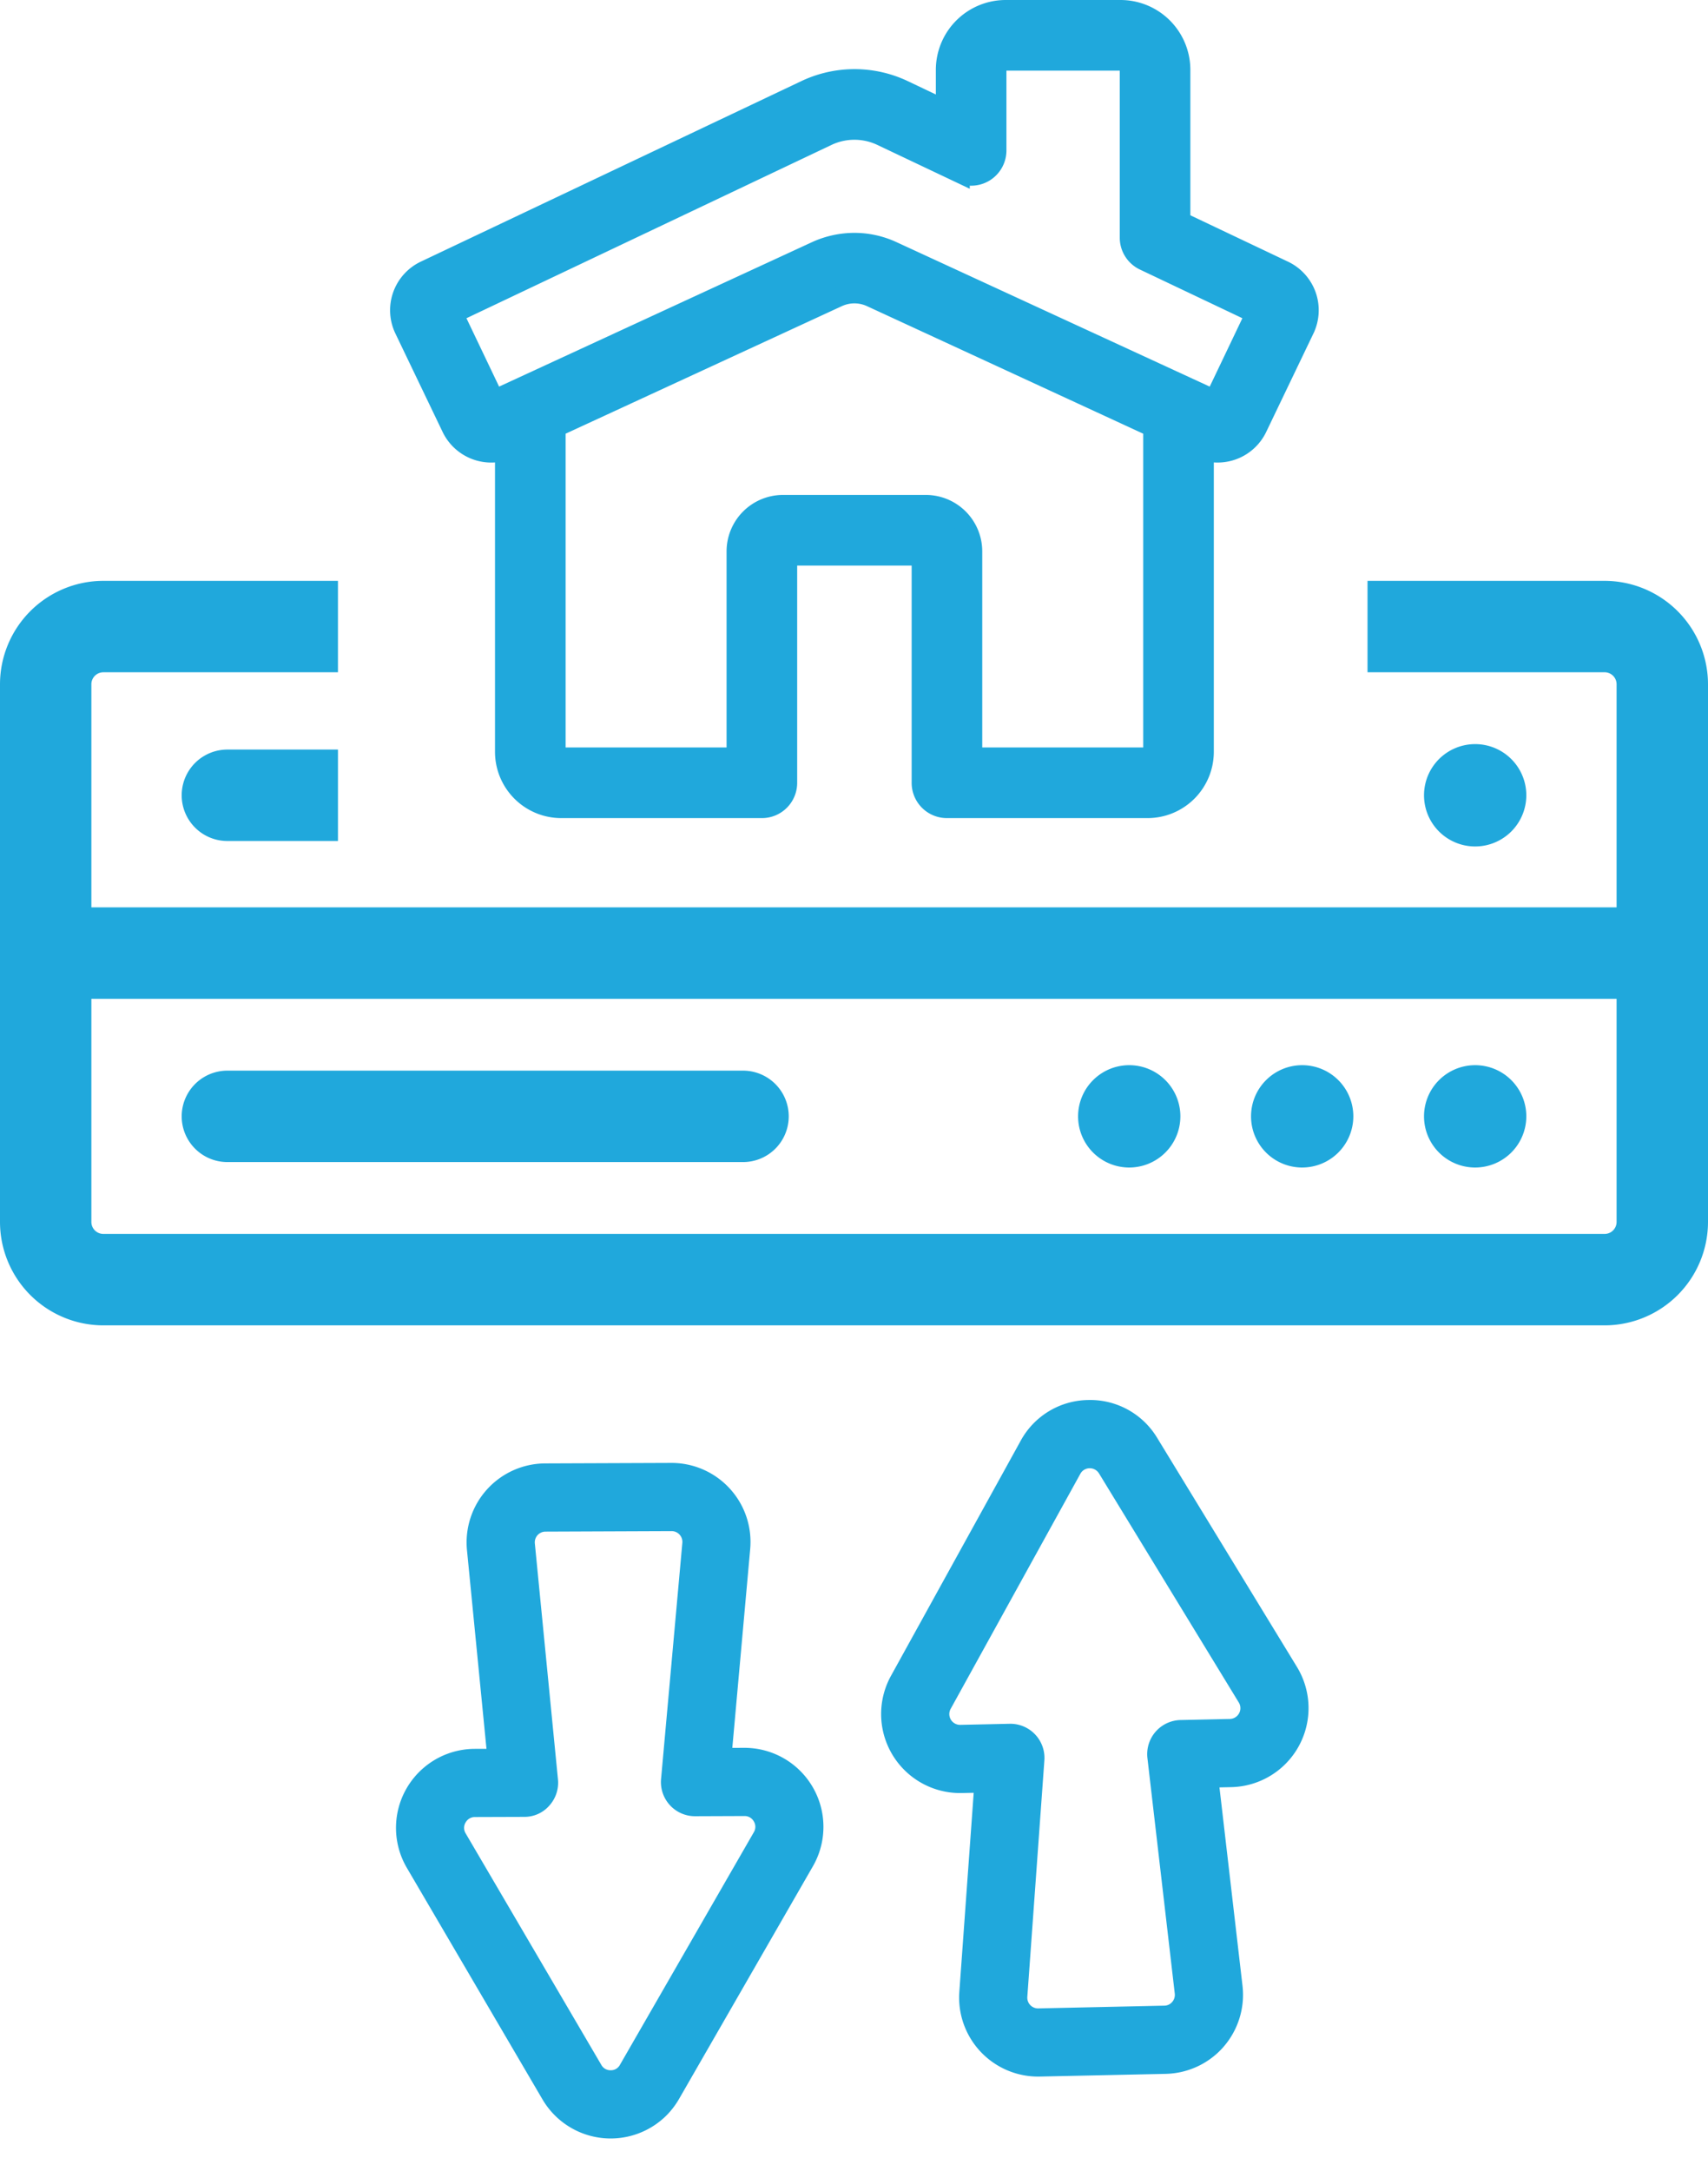 <svg xmlns="http://www.w3.org/2000/svg" width="177.325" height="225.284" viewBox="0 0 177.325 225.284"><defs><style>.a,.b{fill:#20a8dc;}.b{stroke:#20a8dc;stroke-width:2px;}</style></defs><g transform="translate(-1506 -8689.823)"><g transform="translate(1506 8750.095)"><path class="a" d="M166.592,77.254H10.73A10.742,10.742,0,0,1,0,66.524V10.73A10.742,10.742,0,0,1,10.73,0H35.086V9.487H10.73A1.244,1.244,0,0,0,9.487,10.73V33.882H167.835l0-23.153a1.246,1.246,0,0,0-1.247-1.243H141.976V0h24.613a10.749,10.749,0,0,1,10.736,10.73V66.524A10.744,10.744,0,0,1,166.592,77.254ZM9.487,43.369V66.524a1.244,1.244,0,0,0,1.243,1.243H166.589a1.246,1.246,0,0,0,1.246-1.243V43.369ZM153.152,60.876a5.31,5.31,0,1,1,5.31-5.31A5.316,5.316,0,0,1,153.152,60.876Zm-17.959,0a5.31,5.31,0,1,1,5.31-5.31A5.316,5.316,0,0,1,135.193,60.876Zm-17.956,0a5.31,5.31,0,1,1,5.31-5.31A5.316,5.316,0,0,1,117.237,60.876ZM77.143,60.31H23.607a4.743,4.743,0,0,1,0-9.487H77.143a4.743,4.743,0,1,1,0,9.487Zm76.009-32.749a5.31,5.31,0,1,1,5.31-5.31A5.316,5.316,0,0,1,153.152,27.561ZM35.086,26.995H23.607a4.744,4.744,0,0,1,0-9.488h11.48v9.487Z" transform="translate(0 0)"/><g transform="translate(21.493 81.599)"><path class="a" d="M8.167,58.551A8.208,8.208,0,0,1,.31,48.143L7.8,21.312a8.2,8.2,0,0,1,13.767-3.52l.859.882L35.843,2.889a8.2,8.2,0,0,1,12.116-.411l9.131,9.374a8.2,8.2,0,0,1-.729,12.1L40.234,36.959l.859.88a8.2,8.2,0,0,1-3.874,13.673L10.2,58.3A8.378,8.378,0,0,1,8.167,58.551ZM15.71,22.392a1.248,1.248,0,0,0-.295.038,1.084,1.084,0,0,0-.8.786L7.129,50.047a1.081,1.081,0,0,0,.276,1.081,1.064,1.064,0,0,0,1.074.3L35.5,44.646a1.077,1.077,0,0,0,.8-.781,1.088,1.088,0,0,0-.274-1.085l-3.572-3.667a3.54,3.54,0,0,1,.314-5.226L51.925,18.442h0a1.117,1.117,0,0,0,.1-1.649L42.891,7.419a1.113,1.113,0,0,0-1.652.054L25.3,26.219a3.539,3.539,0,0,1-2.577,1.243A3.429,3.429,0,0,1,20.071,26.4L16.5,22.73A1.085,1.085,0,0,0,15.71,22.392Z" transform="matrix(0.695, -0.719, 0.719, 0.695, 0, 42.74)"/><path class="a" d="M17.328,58.554a8.216,8.216,0,0,1-5.873-2.477L2.327,46.7a8.2,8.2,0,0,1,.727-12.1L19.183,21.6l-.856-.88A8.2,8.2,0,0,1,22.2,7.042L49.218.257a8.1,8.1,0,0,1,7.869,2.23,8.114,8.114,0,0,1,2.022,7.925h0L51.62,37.243a8.2,8.2,0,0,1-13.767,3.518l-.859-.882L23.573,55.663A8.214,8.214,0,0,1,17.6,58.547Q17.466,58.554,17.328,58.554Zm33.9-51.467a1.2,1.2,0,0,0-.293.038L23.92,13.911a1.119,1.119,0,0,0-.529,1.866l3.572,3.667a3.54,3.54,0,0,1-.314,5.226L7.494,40.112a1.117,1.117,0,0,0-.1,1.652l9.131,9.372a1.068,1.068,0,0,0,.838.337,1.107,1.107,0,0,0,.816-.394L34.118,32.333a3.541,3.541,0,0,1,5.231-.177l3.572,3.667a1.121,1.121,0,0,0,1.883-.481L52.293,8.51a1.127,1.127,0,0,0-1.062-1.423ZM55.7,9.463h0Z" transform="translate(50.717 43.456) rotate(-47)"/></g></g><path class="b" d="M95.144,34.44a4.589,4.589,0,0,0-2.345-2.6L82.08,26.751V11.023A6.254,6.254,0,0,0,75.822,4.78H63.915a6.254,6.254,0,0,0-6.258,6.243v4.141L53.2,13.048a11.9,11.9,0,0,0-10,.015L3.605,31.837a4.581,4.581,0,0,0-2.162,6.106L6.361,48.189a4.6,4.6,0,0,0,5.527,2.375V81.793a5.881,5.881,0,0,0,5.877,5.877H38.595a2.658,2.658,0,0,0,2.665-2.665V61.466H55.145V85.006A2.658,2.658,0,0,0,57.81,87.67H78.639a5.881,5.881,0,0,0,5.877-5.877V50.564a4.381,4.381,0,0,0,1.386.213,4.594,4.594,0,0,0,4.141-2.588l4.918-10.247A4.582,4.582,0,0,0,95.144,34.44ZM79.187,81.793a.546.546,0,0,1-.548.548H60.474V60.994a4.861,4.861,0,0,0-4.857-4.857H40.787a4.861,4.861,0,0,0-4.857,4.857V82.341H17.765a.546.546,0,0,1-.548-.548V48.144L46.482,34.638a4.116,4.116,0,0,1,3.441,0L79.187,48.144Zm6.38-36.573-1.051-.487L52.146,29.811a9.4,9.4,0,0,0-3.944-.868,9.627,9.627,0,0,0-3.944.853L11.888,44.733l-1.051.487L6.59,36.328,45.446,17.89a6.564,6.564,0,0,1,5.481-.015l8.252,3.913a2.657,2.657,0,0,0,3.806-2.406V11.023a.92.92,0,0,1,.929-.914H75.822a.92.92,0,0,1,.929.914V28.441a2.658,2.658,0,0,0,1.523,2.406l11.541,5.481Z" transform="translate(1546.503 8686.043)"/></g></svg>